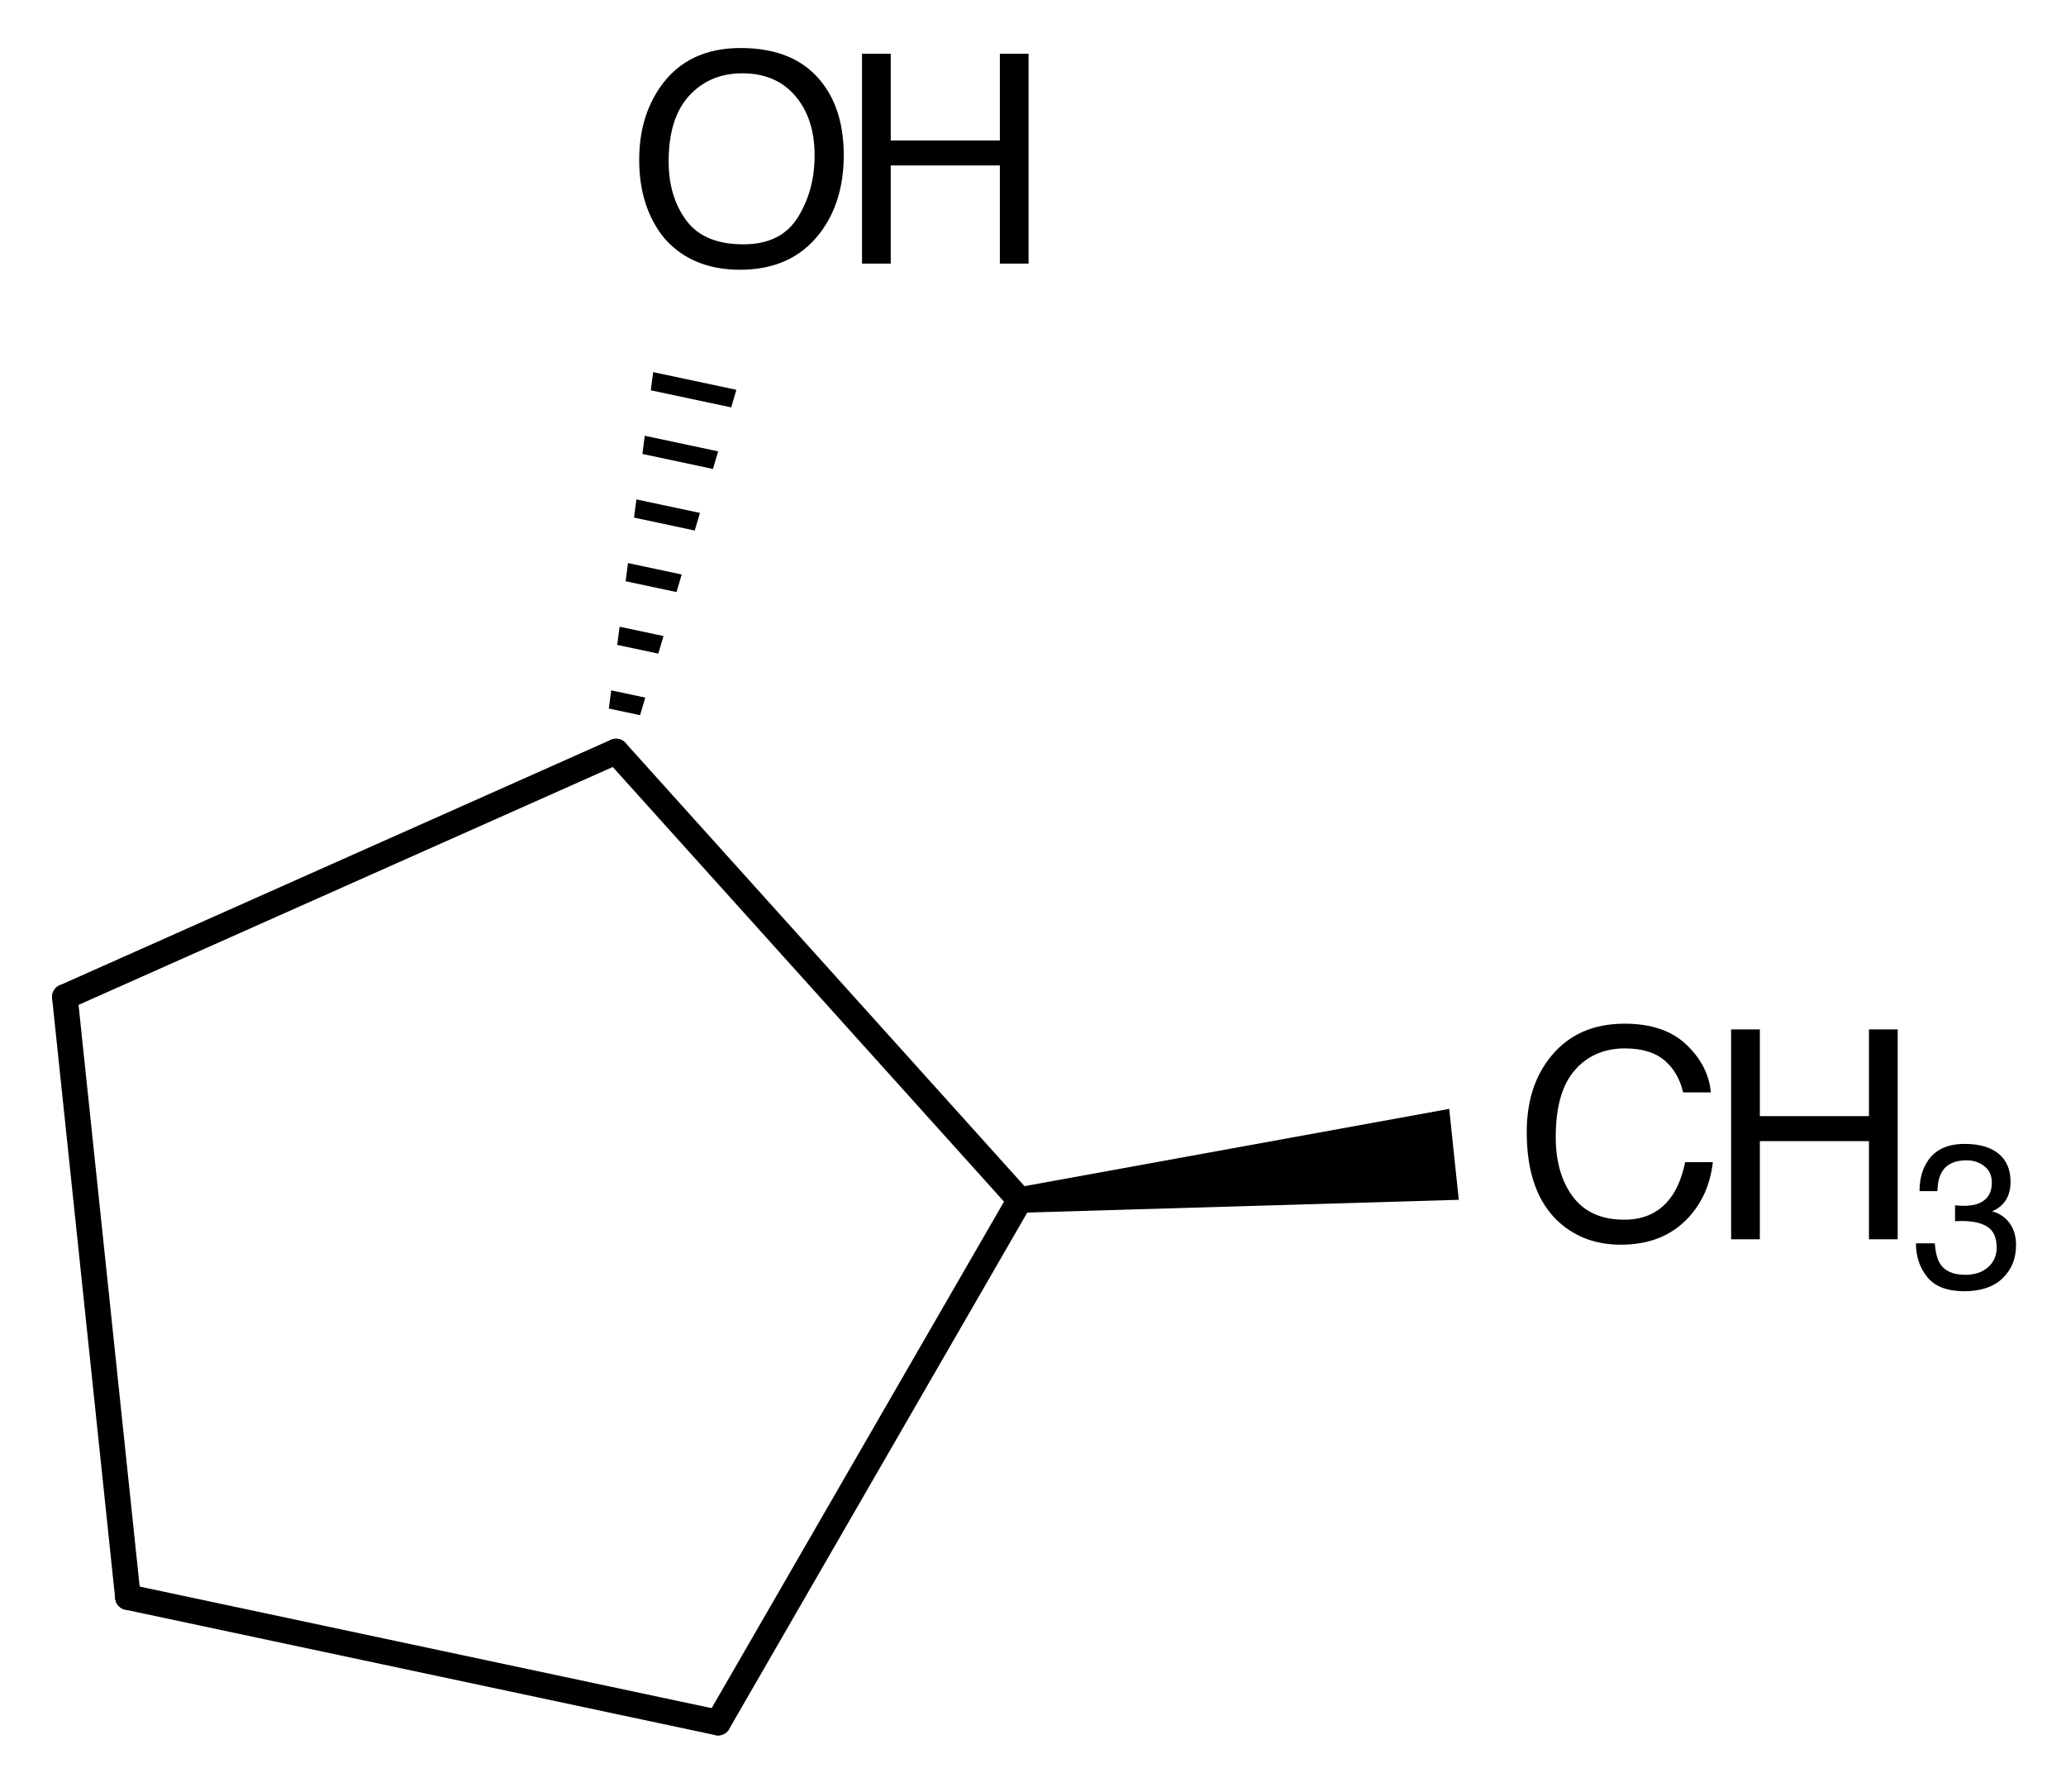 <?xml version="1.0"?>
<!DOCTYPE svg PUBLIC '-//W3C//DTD SVG 1.0//EN'
          'http://www.w3.org/TR/2001/REC-SVG-20010904/DTD/svg10.dtd'>
<svg fill-opacity="1" xmlns:xlink="http://www.w3.org/1999/xlink" color-rendering="auto" color-interpolation="auto" text-rendering="auto" stroke="black" stroke-linecap="square" width="113" stroke-miterlimit="10" shape-rendering="auto" stroke-opacity="1" fill="black" stroke-dasharray="none" font-weight="normal" stroke-width="1" viewBox="0 0 113.0 98.0" height="98" xmlns="http://www.w3.org/2000/svg" font-family="&apos;Dialog&apos;" font-style="normal" stroke-linejoin="miter" font-size="12" stroke-dashoffset="0" image-rendering="auto"
><!--Generated in ChemDoodle 9.1.0: PD94bWwgdmVyc2lvbj0iMS4wIiBlbmNvZGluZz0iVVRGLTgiPz4KPGQgY2RzPSJzOlNWRyBXZWIgTmV3IiBmPSJzOmljeG1sIiBpZD0iMSIgbXY9InM6My4zLjAiIHA9InM6Q2hlbURvb2RsZSIgdj0iczo5LjEuMCI+PHAgYjEwPSJiOnRydWUiIGIxMDU9ImI6dHJ1ZSIgYjEwNj0iYjpmYWxzZSIgYjEwNz0iYjpmYWxzZSIgYjEwOT0iYjpmYWxzZSIgYjExMD0iYjpmYWxzZSIgYjExMT0iYjp0cnVlIiBiMTEyPSJiOnRydWUiIGIxMTQ9ImI6dHJ1ZSIgYjExNT0iYjpmYWxzZSIgYjExNj0iYjp0cnVlIiBiMTE4PSJiOnRydWUiIGIxMjE9ImI6dHJ1ZSIgYjEyOT0iYjpmYWxzZSIgYjEzMT0iYjpmYWxzZSIgYjEzMj0iYjpmYWxzZSIgYjEzMz0iYjp0cnVlIiBiMTQ1PSJiOmZhbHNlIiBiMTQ2PSJiOnRydWUiIGIxNDc9ImI6ZmFsc2UiIGIxNTI9ImI6ZmFsc2UiIGIxNTU9ImI6dHJ1ZSIgYjE2Nj0iYjp0cnVlIiBiMTY3PSJiOnRydWUiIGIxNzA9ImI6ZmFsc2UiIGIxNzE9ImI6dHJ1ZSIgYjE3Mz0iYjp0cnVlIiBiMTc5PSJiOnRydWUiIGIyMDE9ImI6ZmFsc2UiIGIyMTY9ImI6dHJ1ZSIgYjIyNj0iYjp0cnVlIiBiMjI3PSJiOmZhbHNlIiBiMjM9ImI6dHJ1ZSIgYjI0PSJiOmZhbHNlIiBiMjQ1PSJiOnRydWUiIGIyNDY9ImI6dHJ1ZSIgYjI0Nz0iYjpmYWxzZSIgYjI0OD0iYjpmYWxzZSIgYjI1NT0iYjpmYWxzZSIgYjI1Nj0iYjp0cnVlIiBiMzU9ImI6ZmFsc2UiIGI0MD0iYjpmYWxzZSIgYjQxPSJiOnRydWUiIGI0Mj0iYjpmYWxzZSIgYjkwPSJiOmZhbHNlIiBiOTM9ImI6dHJ1ZSIgYzEwPSJjOjEyOCwxMjgsMTI4IiBjMTE9ImM6MTI4LDAsMCIgYzEyPSJjOjIwMCw1MiwxMCIgYzE5PSJjOjAsMCwwIiBjMj0iYzowLDAsMCIgYzM9ImM6MCwwLDAiIGM0PSJjOjEyOCwxMjgsMTI4IiBjNT0iYzoyNTUsMjU1LDI1NSIgYzY9ImM6MCwwLDAiIGM3PSJjOjI1NSwyNTUsMjU1IiBjOD0iYzowLDAsMCIgYzk9ImM6MCwwLDAiIGYxPSJmOjMzLjAiIGYxMD0iZjoxMi4wIiBmMTE9ImY6MC41MjM1OTg4IiBmMTI9ImY6Mi40IiBmMTM9ImY6Mi41IiBmMTQ9ImY6MS4wIiBmMTU9ImY6MC4wIiBmMTY9ImY6NS4wIiBmMTc9ImY6My4wIiBmMTg9ImY6OC4wIiBmMTk9ImY6MC4xMDQ3MTk3NiIgZjI9ImY6MS40IiBmMjE9ImY6NC4wIiBmMjI9ImY6My4wIiBmMjM9ImY6MC4wIiBmMjQ9ImY6MTAuMCIgZjI1PSJmOjEuMCIgZjI4PSJmOjEuMCIgZjI5PSJmOjEuMCIgZjM9ImY6MC41IiBmMzA9ImY6MC4zIiBmMzE9ImY6MC4zIiBmMzQ9ImY6Ni4wIiBmMzU9ImY6NS40OTc3ODc1IiBmMzY9ImY6MC43IiBmMzc9ImY6MS4wIiBmMzg9ImY6My4wIiBmMzk9ImY6MS4yIiBmND0iZjo1LjAiIGY0MD0iZjowLjAiIGY0MT0iZjoxLjAiIGY0Mj0iZjoxMC4wIiBmNDM9ImY6MTAuMCIgZjQ0PSJmOjAuNTIzNTk4OCIgZjQ1PSJmOjUuMCIgZjQ2PSJmOjEuMCIgZjQ3PSJmOjMuMCIgZjQ4PSJmOjEuMiIgZjQ5PSJmOjAuMCIgZjU9ImY6MC4xOCIgZjUxPSJmOjIwLjAiIGY1Mj0iZjo1LjAiIGY1Mz0iZjoxNS4wIiBmNTQ9ImY6MC4zIiBmNTU9ImY6MS4wIiBmNTY9ImY6MC41IiBmNTc9ImY6MS4wIiBmNTg9ImY6Mi4wIiBmNTk9ImY6NC4wIiBmNj0iZjoxLjA0NzE5NzYiIGY2MT0iZjoyLjAiIGY2Mj0iZjoxMC4wIiBmNjM9ImY6MC44IiBmNjU9ImY6NS4wIiBmNjY9ImY6NC4wIiBmNjc9ImY6MjAuMCIgZjY4PSJmOjAuNCIgZjY5PSJmOjMuMCIgZjc9ImY6MS4yNSIgZjcwPSJmOjEyLjAiIGY3MT0iZjoxMC4wIiBmOT0iZjowLjciIGkxNT0iaToyIiBpMTY9Imk6MCIgaTE3PSJpOjAiIGkyPSJpOjYxMiIgaTIyPSJpOjIiIGkyNj0iaToxIiBpMjk9Imk6MSIgaTM9Imk6NzkyIiBpMzA9Imk6MSIgaTMzPSJpOjEiIGkzNz0iaTowIiBpND0iaTozNiIgaTQwPSJpOjEiIGk0Mz0iaToxIiBpNT0iaTozNiIgaTY9Imk6MzYiIGk3PSJpOjM2IiBpZD0iMiIgczIwPSJzOkJhc2ljIiBzMjI9InM6QW5nc3Ryb20iIHQxPSJ0OkhlbHZldGljYSwwLDE2IiB0Mj0idDpUaW1lcyBOZXcgUm9tYW4sMCwxMiIvPjxhbiBhPSJzOm51bGwiIGNpPSJzOm51bGwiIGNuPSJzOm51bGwiIGNzPSJzOm51bGwiIGQ9InM6bnVsbCIgaWQ9IjMiIGs9InM6bnVsbCIgdD0iczpudWxsIi8+PGN0IGlkPSI0Ii8+PGZ0IGlkPSI1Ij48X2YgdmFsdWU9IkhlbHZldGljYSIvPjwvZnQ+PGEgYXQyPSJiOmZhbHNlIiBhdDM9ImQ6MC4wIiBhdDQ9Imk6MCIgY28xPSJiOmZhbHNlIiBpZD0iNiIgbD0iczpDIiBwPSJwMzo1NTUuNTQ2OCw0MDIuNTE4ODMsMC4wIi8+PGEgYXQyPSJiOmZhbHNlIiBhdDM9ImQ6MC4wIiBhdDQ9Imk6MCIgY28xPSJiOmZhbHNlIiBpZD0iNyIgbD0iczpDIiBwPSJwMzo1NTguOTk2Myw0MzUuMzM4MSwwLjAiLz48YSBhdDI9ImI6ZmFsc2UiIGF0Mz0iZDowLjAiIGF0ND0iaTowIiBjbzE9ImI6ZmFsc2UiIGlkPSI4IiBsPSJzOkMiIHA9InAzOjU4NS42OTM4NSwzODkuMDk2NTMsMC4wIi8+PGEgYXQyPSJiOmZhbHNlIiBhdDM9ImQ6MC4wIiBhdDQ9Imk6MCIgY28xPSJiOmZhbHNlIiBpZD0iOSIgbD0iczpDIiBwPSJwMzo1OTEuMjc1MTUsNDQyLjE5OTIsMC4wIi8+PGEgYXQyPSJiOmZhbHNlIiBhdDM9ImQ6MC4wIiBhdDQ9Imk6MCIgY28xPSJiOmZhbHNlIiBpZD0iMTAiIGw9InM6QyIgcD0icDM6NjA3Ljc3NTE1LDQxMy42MjAzMywwLjAiLz48YSBhdDI9ImI6ZmFsc2UiIGF0Mz0iZDowLjAiIGF0ND0iaTowIiBjbzE9ImI6ZmFsc2UiIGlkPSIxMSIgbD0iczpPIiBwPSJwMzo1OTIuNTU0OTMsMzU2LjgxNzY2LDAuMCIvPjxhIGF0Mj0iYjpmYWxzZSIgYXQzPSJkOjAuMCIgYXQ0PSJpOjAiIGIxNDc9ImI6dHJ1ZSIgY28xPSJiOmZhbHNlIiBpMTY9Imk6MiIgaWQ9IjEyIiBsPSJzOkMiIHA9InAzOjY0MC41OTQzNiw0MTAuMTcwOSwwLjAiLz48YiBhMT0iaTo2IiBhMj0iaTo3IiBibzI9ImI6ZmFsc2UiIGJvMz0iaToyIiBjbzE9ImI6ZmFsc2UiIGlkPSIxMyIgdD0iczpTaW5nbGUiIHpvPSJzOjMxIi8+PGIgYTE9Imk6OCIgYTI9Imk6NiIgYm8yPSJiOmZhbHNlIiBibzM9Imk6MiIgY28xPSJiOmZhbHNlIiBpZD0iMTQiIHQ9InM6U2luZ2xlIiB6bz0iczozNSIvPjxiIGExPSJpOjciIGEyPSJpOjkiIGJvMj0iYjpmYWxzZSIgYm8zPSJpOjIiIGNvMT0iYjpmYWxzZSIgaWQ9IjE1IiB0PSJzOlNpbmdsZSIgem89InM6MzIiLz48YiBhMT0iaToxMCIgYTI9Imk6OCIgYm8yPSJiOmZhbHNlIiBibzM9Imk6MiIgY28xPSJiOmZhbHNlIiBpZD0iMTYiIHQ9InM6U2luZ2xlIiB6bz0iczozNCIvPjxiIGExPSJpOjgiIGEyPSJpOjExIiBibzI9ImI6ZmFsc2UiIGJvMz0iaToyIiBjbzE9ImI6ZmFsc2UiIGlkPSIxNyIgdD0iczpSZWNlc3NlZCIgem89InM6MzYiLz48YiBhMT0iaTo5IiBhMj0iaToxMCIgYm8yPSJiOmZhbHNlIiBibzM9Imk6MiIgY28xPSJiOmZhbHNlIiBpZD0iMTgiIHQ9InM6U2luZ2xlIiB6bz0iczozMyIvPjxiIGExPSJpOjEwIiBhMj0iaToxMiIgYm8yPSJiOmZhbHNlIiBibzM9Imk6MiIgY28xPSJiOmZhbHNlIiBpZD0iMTkiIHQ9InM6UHJvdHJ1ZGluZyIgem89InM6MzciLz48L2Q+--><defs id="genericDefs"
  /><g
  ><g stroke-linecap="round" transform="translate(-552,-348)" text-rendering="geometricPrecision" color-rendering="optimizeQuality" image-rendering="optimizeQuality" color-interpolation="linearRGB" stroke-width="1.4"
    ><line y2="435.338" fill="none" x1="555.547" x2="558.996" y1="402.519"
      /><line y2="442.199" fill="none" x1="558.996" x2="591.275" y1="435.338"
      /><line y2="413.62" fill="none" x1="591.275" x2="607.775" y1="442.199"
      /><line y2="389.096" fill="none" x1="607.775" x2="585.694" y1="413.62"
      /><line y2="402.519" fill="none" x1="585.694" x2="555.547" y1="389.096"
      /><path d="M587.726 368.349 L587.595 369.343 L591.992 370.278 L591.992 370.278 L592.276 369.316 L592.276 369.316 L587.726 368.349 ZM587.267 371.829 L587.136 372.824 L590.995 373.644 L590.995 373.644 L591.28 372.682 L587.267 371.829 ZM586.808 375.31 L586.677 376.304 L589.999 377.011 L589.999 377.011 L590.284 376.049 L590.284 376.049 L586.808 375.31 ZM586.349 378.791 L586.218 379.785 L586.218 379.785 L589.002 380.377 L589.287 379.415 L589.287 379.415 L586.349 378.791 ZM585.89 382.271 L585.759 383.266 L585.759 383.266 L588.006 383.743 L588.291 382.781 L585.89 382.271 ZM585.431 385.752 L585.3 386.746 L585.3 386.746 L587.01 387.11 L587.294 386.148 L585.431 385.752 Z" stroke="none"
      /><path d="M607.848 414.317 L607.702 412.924 L631.265 408.638 L631.788 413.61 Z" stroke="none"
    /></g
    ><g font-size="16" transform="translate(-552,-348)" text-rendering="geometricPrecision" color-rendering="optimizeQuality" image-rendering="optimizeQuality" font-family="&apos;Helvetica&apos;" color-interpolation="linearRGB"
    ><path d="M592.508 350.626 Q595.547 350.626 597.008 352.579 Q598.149 354.103 598.149 356.478 Q598.149 359.048 596.844 360.751 Q595.313 362.751 592.477 362.751 Q589.828 362.751 588.313 361.001 Q586.961 359.314 586.961 356.736 Q586.961 354.408 588.117 352.751 Q589.602 350.626 592.508 350.626 ZM592.664 361.361 Q594.719 361.361 595.637 359.888 Q596.555 358.415 596.555 356.501 Q596.555 354.478 595.496 353.243 Q594.438 352.009 592.602 352.009 Q590.821 352.009 589.696 353.232 Q588.571 354.454 588.571 356.837 Q588.571 358.743 589.535 360.052 Q590.5 361.361 592.664 361.361 Z" stroke="none"
      /><path d="M599.149 350.939 L600.719 350.939 L600.719 355.681 L606.688 355.681 L606.688 350.939 L608.258 350.939 L608.258 362.415 L606.688 362.415 L606.688 357.048 L600.719 357.048 L600.719 362.415 L599.149 362.415 Z" stroke="none"
      /><path d="M640.856 403.979 Q643.036 403.979 644.239 405.128 Q645.442 406.276 645.575 407.737 L644.059 407.737 Q643.801 406.628 643.032 405.979 Q642.262 405.331 640.872 405.331 Q639.176 405.331 638.133 406.522 Q637.091 407.714 637.091 410.175 Q637.091 412.19 638.032 413.444 Q638.973 414.698 640.841 414.698 Q642.559 414.698 643.458 413.378 Q643.934 412.683 644.169 411.55 L645.684 411.55 Q645.481 413.362 644.341 414.589 Q642.973 416.065 640.653 416.065 Q638.653 416.065 637.294 414.854 Q635.505 413.253 635.505 409.909 Q635.505 407.37 636.848 405.745 Q638.301 403.979 640.856 403.979 Z" stroke="none"
      /><path d="M646.684 404.292 L648.255 404.292 L648.255 409.034 L654.223 409.034 L654.223 404.292 L655.794 404.292 L655.794 415.769 L654.223 415.769 L654.223 410.401 L648.255 410.401 L648.255 415.769 L646.684 415.769 Z" stroke="none"
      /><path d="M659.435 418.609 Q658.046 418.609 657.42 417.846 Q656.794 417.083 656.794 415.989 L657.822 415.989 Q657.887 416.75 658.106 417.094 Q658.489 417.712 659.49 417.712 Q660.266 417.712 660.737 417.296 Q661.207 416.881 661.207 416.225 Q661.207 415.415 660.712 415.092 Q660.217 414.77 659.337 414.77 Q659.238 414.77 659.137 414.773 Q659.036 414.775 658.932 414.781 L658.932 413.911 Q659.085 413.928 659.189 413.933 Q659.293 413.939 659.413 413.939 Q659.966 413.939 660.321 413.764 Q660.944 413.457 660.944 412.67 Q660.944 412.085 660.529 411.767 Q660.113 411.45 659.561 411.45 Q658.576 411.45 658.199 412.107 Q657.991 412.467 657.964 413.135 L656.99 413.135 Q656.99 412.26 657.341 411.647 Q657.942 410.553 659.457 410.553 Q660.654 410.553 661.311 411.087 Q661.967 411.62 661.967 412.632 Q661.967 413.353 661.579 413.802 Q661.338 414.081 660.955 414.239 Q661.573 414.409 661.92 414.893 Q662.268 415.377 662.268 416.077 Q662.268 417.198 661.529 417.904 Q660.791 418.609 659.435 418.609 Z" stroke="none"
    /></g
  ></g
></svg
>
